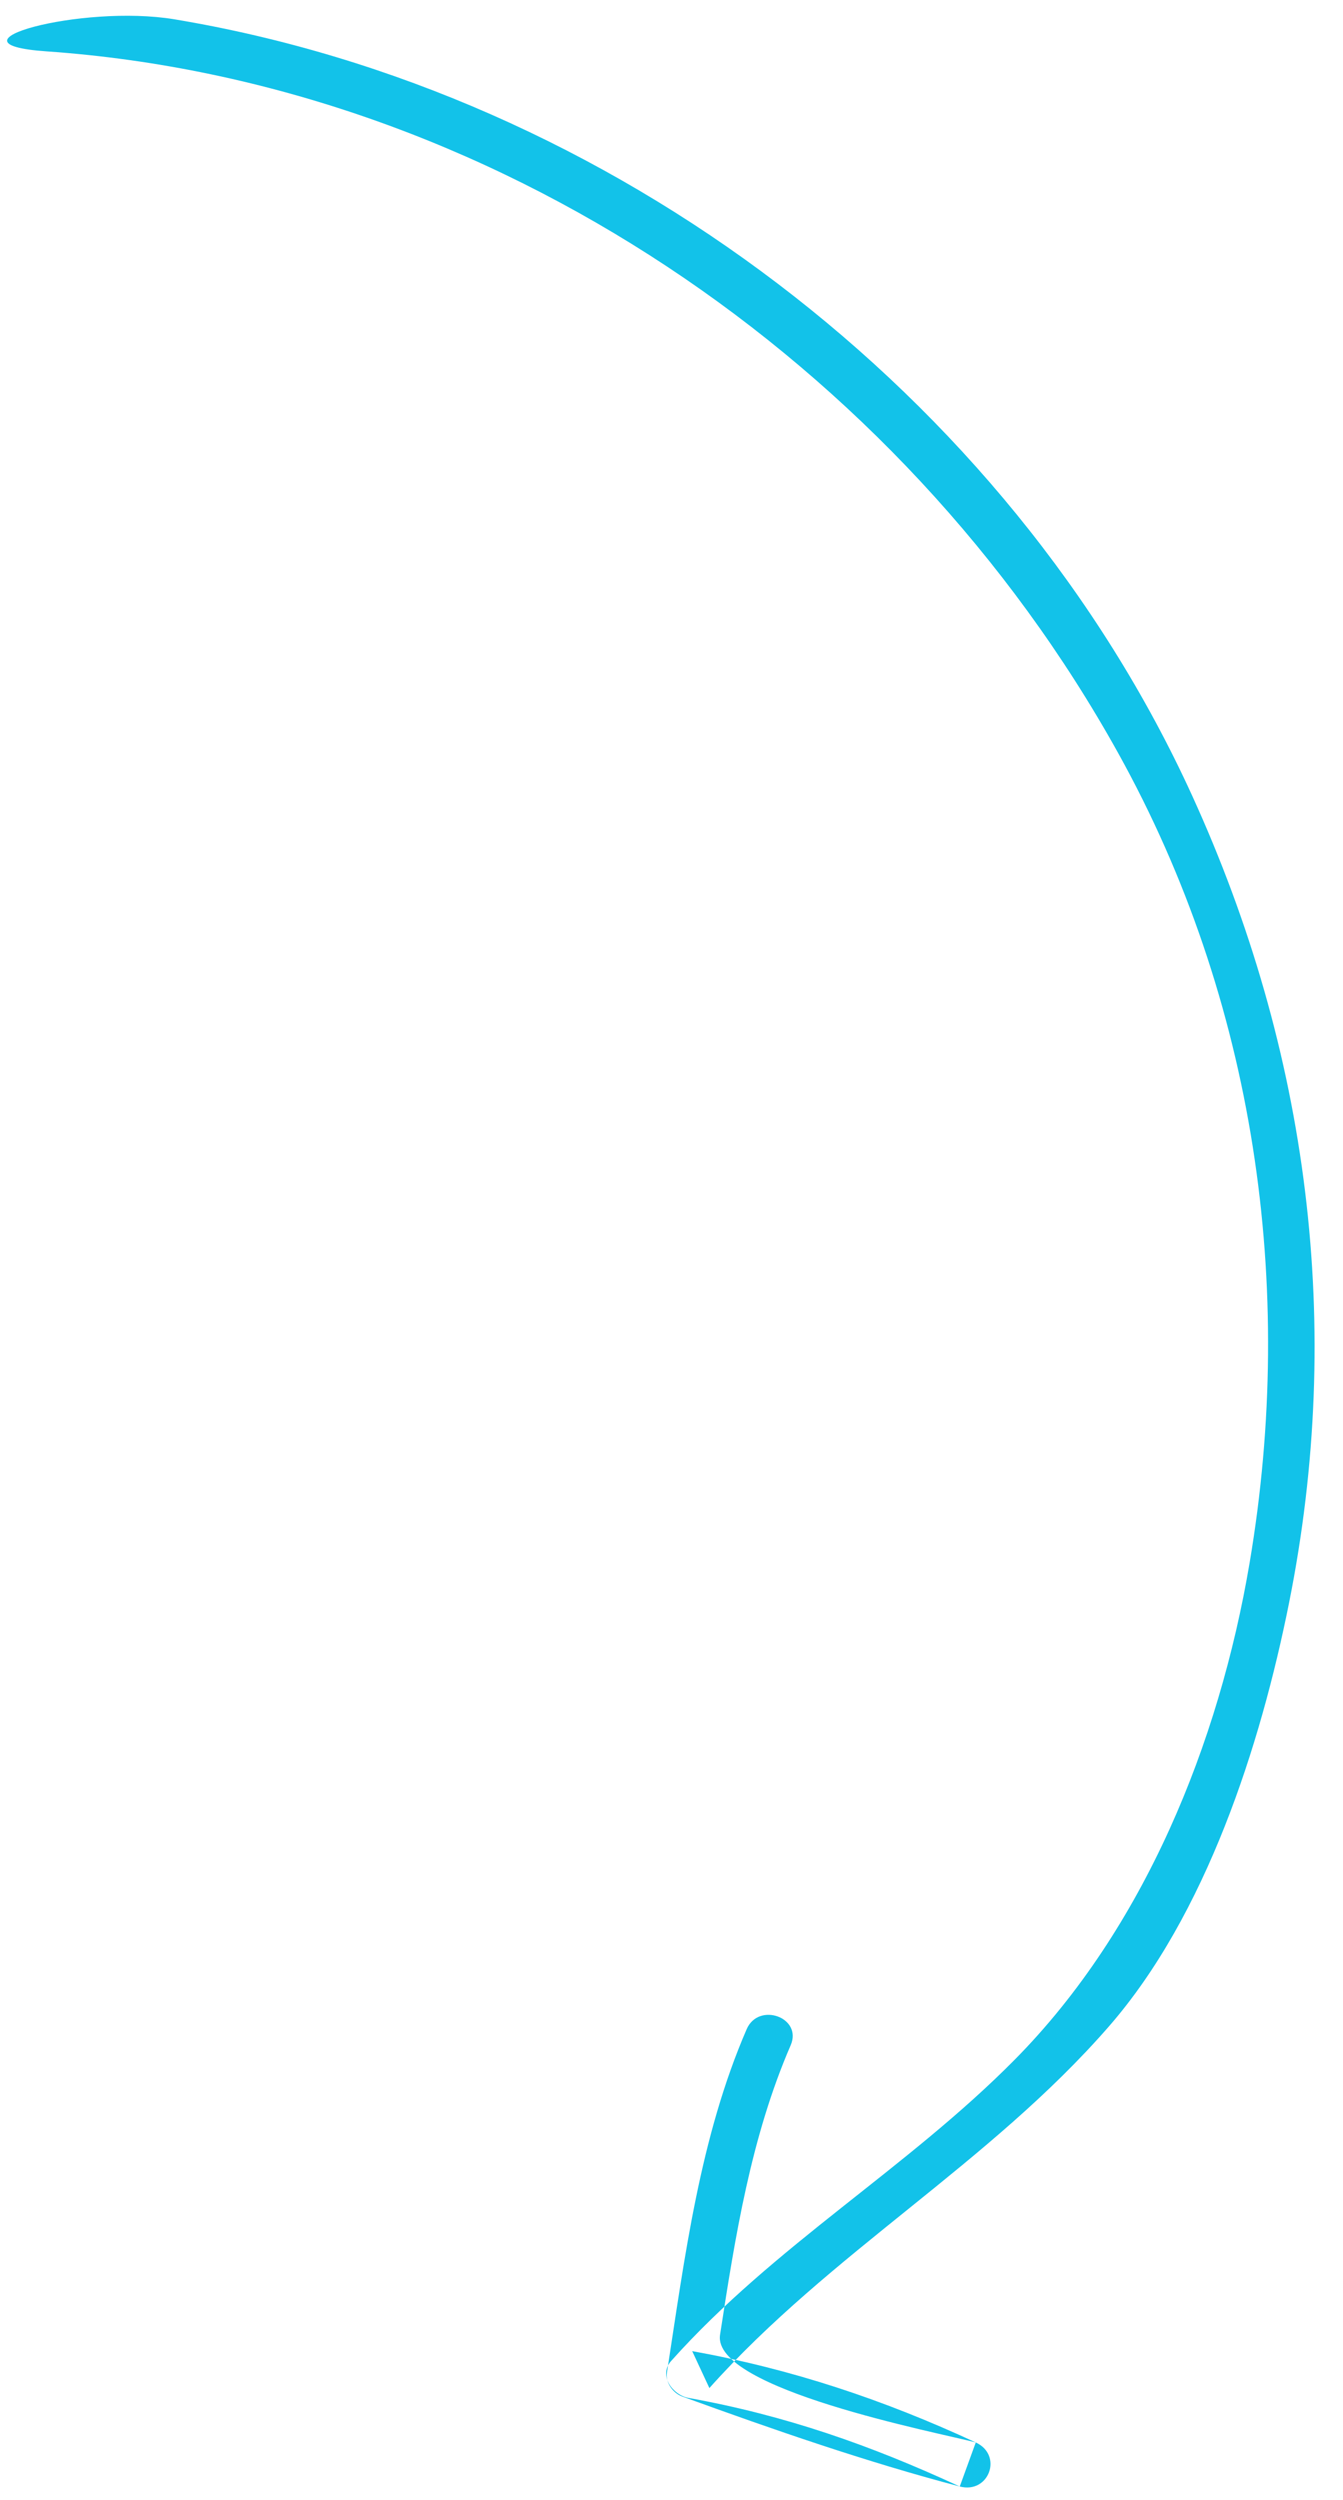 <svg xmlns="http://www.w3.org/2000/svg" xmlns:xlink="http://www.w3.org/1999/xlink" width="43" height="80" version="1.1" viewBox="0 0 43 80"><title>Shape</title><desc>Created with Sketch.</desc><g id="Comparisons" fill="none" fill-rule="evenodd" stroke="none" stroke-width="1"><g id="noun_786893_cc" fill="#12C2E9" transform="translate(16.459, 39.344) rotate(-70) translate(-16.459, -39.344) translate(-17.041, 10.844)"><g id="Group" transform="translate(0, -0)"><path id="Shape" d="M63.806,1.536 C67.732,15.221 63.876,30.593 54.44,41.464 C48.524,48.28 40.357,52.659 31.534,54.278 C25.772,55.336 19.372,55.108 14.022,52.649 C9.568,50.601 5.791,47.445 1.201,45.61 C0.615,45.376 0.193,46.038 0.278,46.532 C0.815,49.644 0.85,52.537 0.585,55.666 L2.085,55.666 C1.97,54.417 0.794,47.137 2.522,46.794 C5.646,46.173 8.807,45.559 12.002,45.75 C12.969,45.808 12.963,44.308 12.002,44.25 C8.24,44.025 4.472,44.881 0.803,45.61 C0.479,45.674 0.252,46.018 0.252,46.333 C0.255,49.454 0.299,52.557 0.585,55.666 C0.674,56.629 2.003,56.634 2.085,55.666 C2.361,52.421 2.278,49.339 1.726,46.134 C1.418,46.442 1.111,46.749 0.803,47.056 C6.191,49.209 10.64,53.035 16.056,55.12 C20.478,56.822 26.156,56.606 30.757,55.904 C39.675,54.543 47.566,50.462 53.982,44.144 C64.065,34.214 68.763,18.942 66.171,5.034 C65.618,2.065 62.836,-1.844 63.806,1.536 Z"/></g></g></g></svg>